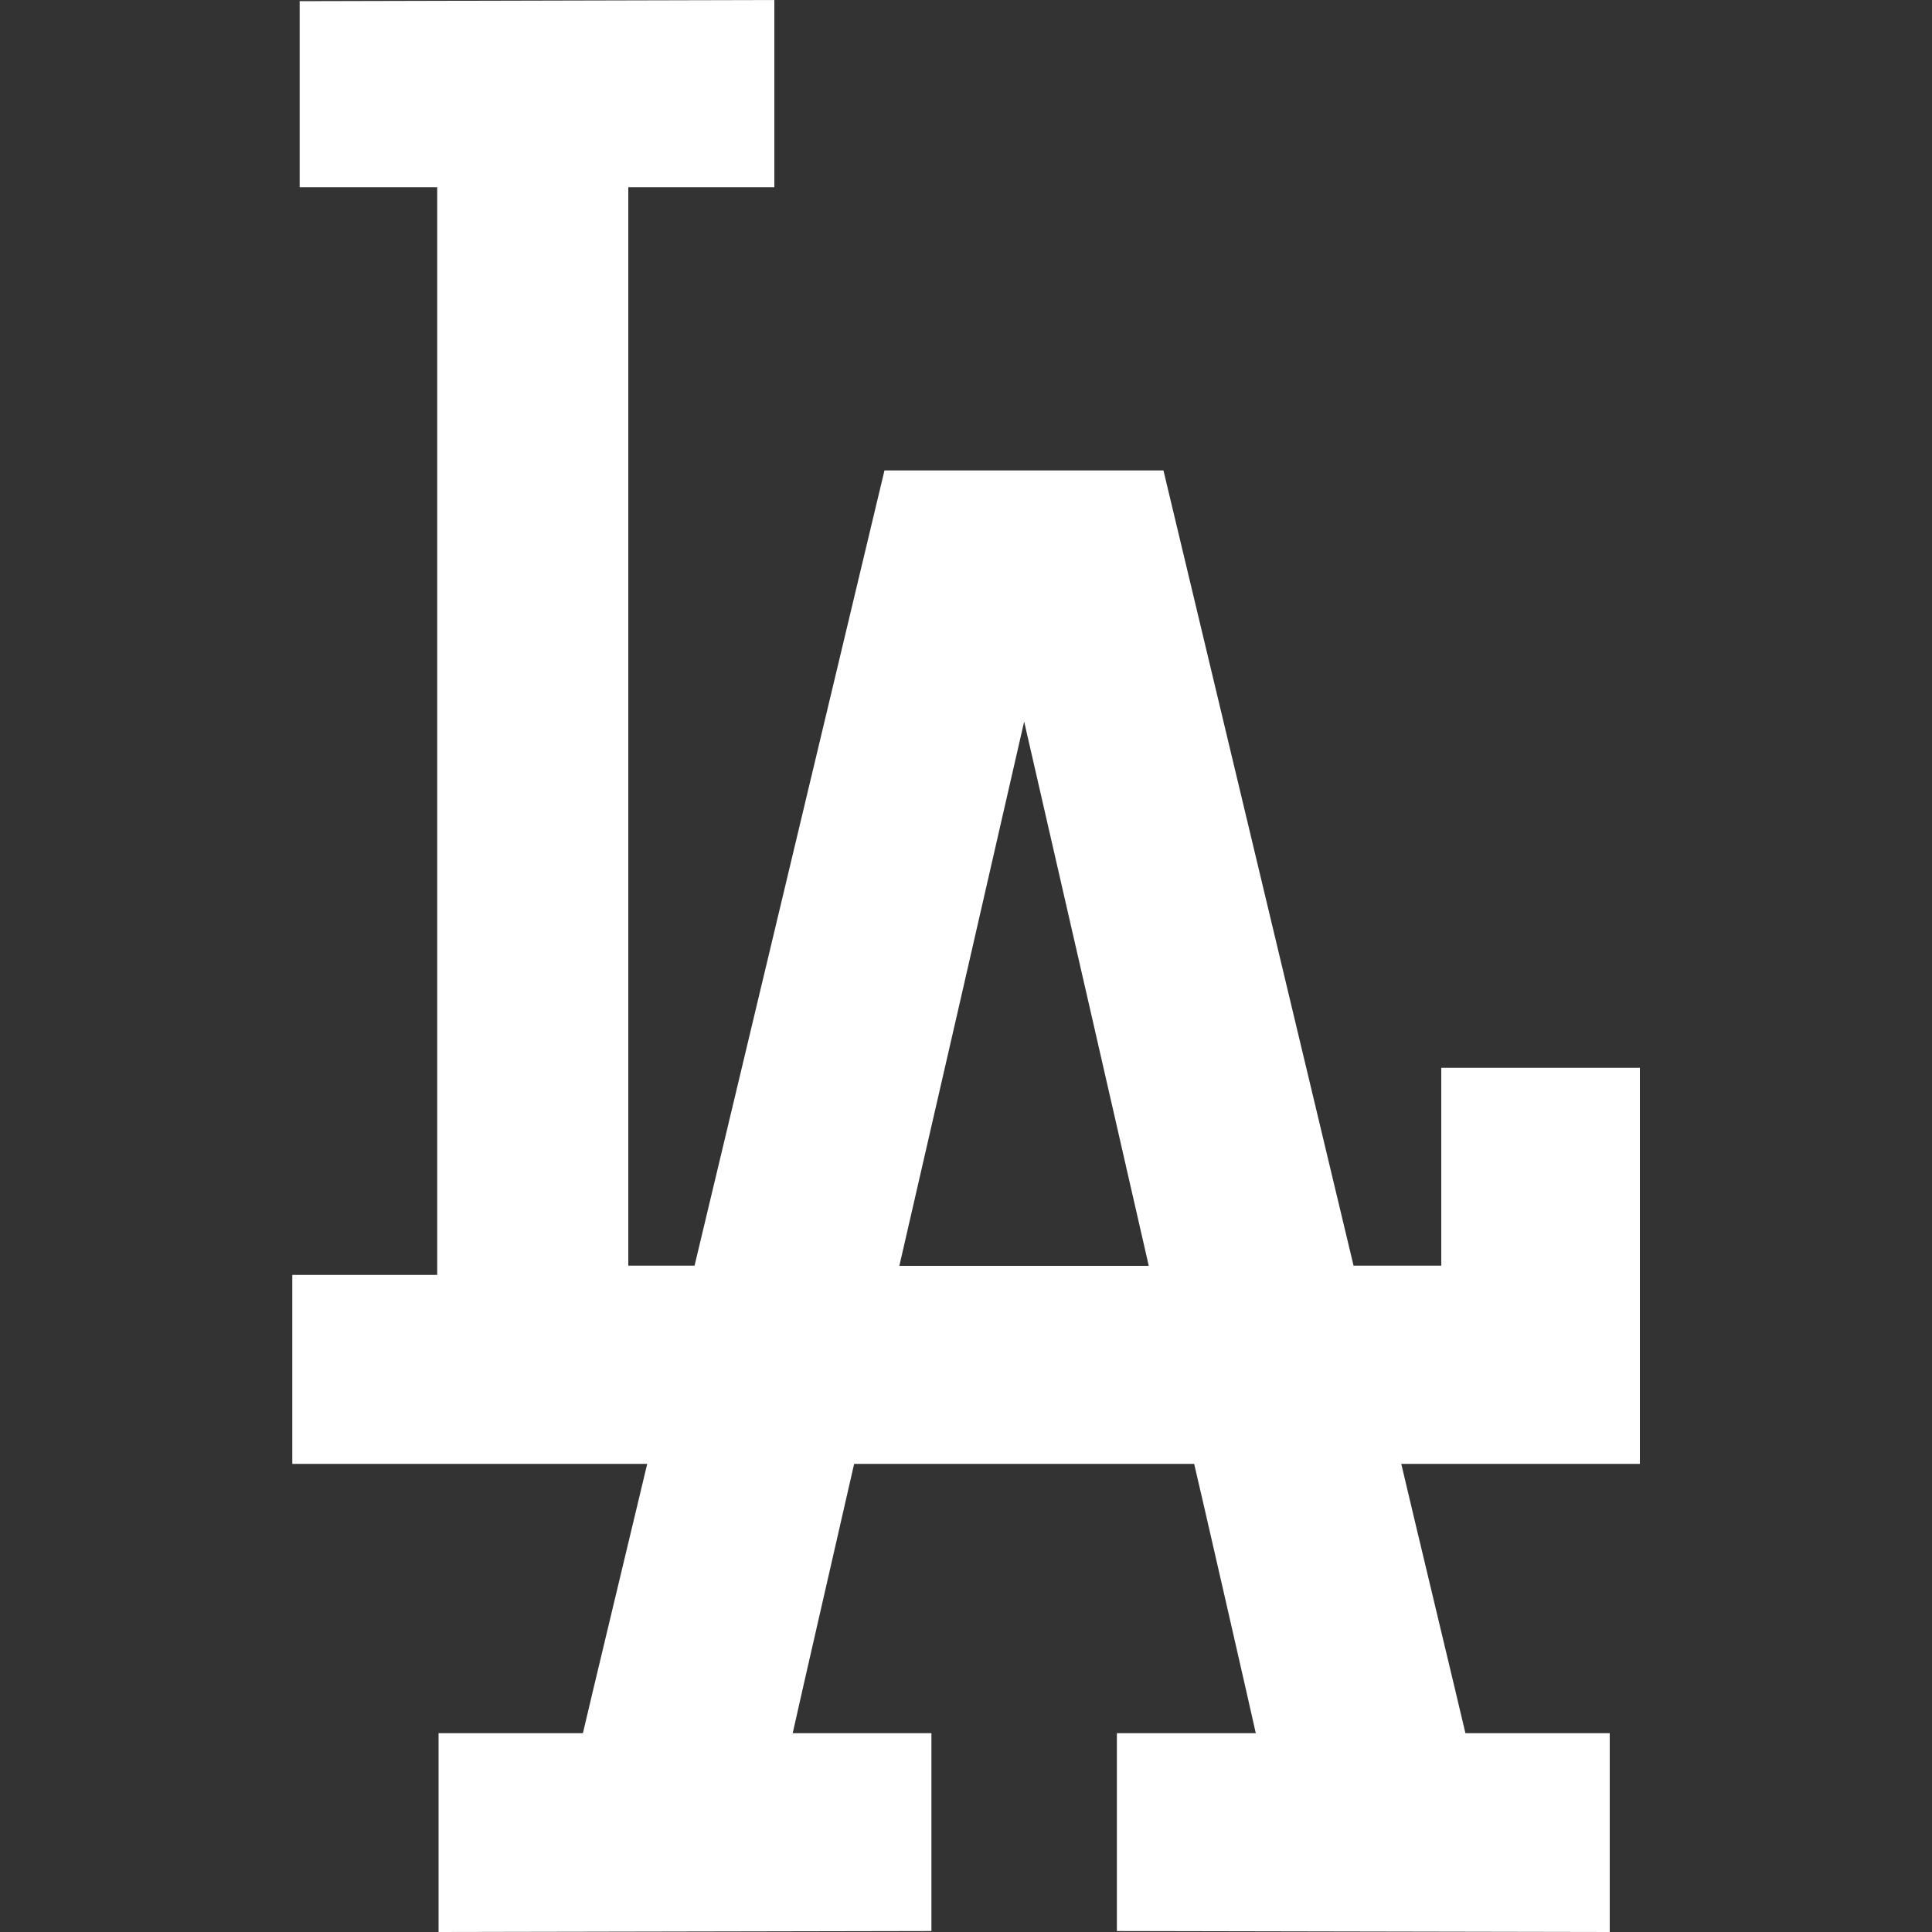 <?xml version="1.0" encoding="UTF-8"?>
<svg xmlns="http://www.w3.org/2000/svg" id="Layer_22" data-name="Layer 22" viewBox="0 0 100 100">
  <rect x="0" y="0" width="100" height="100" fill="#333333" stroke="none"/>
  <defs>
    <style>
      .cls-1 {
        fill: #fff;
      }
    </style>
  </defs>
  <path class="cls-1" d="M74.6,55.27v10.24h-4.54c-.21-.88-9.84-41.16-9.84-41.16h-14.44s-9.62,40.28-9.83,41.16h-3.43V9.69h7.56V0L15.51.06v9.63h7.12v56.3h-7.5v9.78h18.37c-.3,1.27-3.15,13.14-3.33,13.94h-7.47v10.29l25.51-.05v-10.24h-7.18c.27-1.26,3-13.12,3.18-13.94h17.6c.2.82,2.91,12.67,3.19,13.94h-7.19v10.24l25.51.05v-10.29h-7.47c-.18-.8-3.03-12.67-3.32-13.94h12.35v-20.5h-10.27,0ZM46.55,65.52c.3-1.28,5.72-24.91,6.46-28.17.75,3.25,6.16,26.88,6.45,28.17h-12.91,0Z"></path>
</svg>
